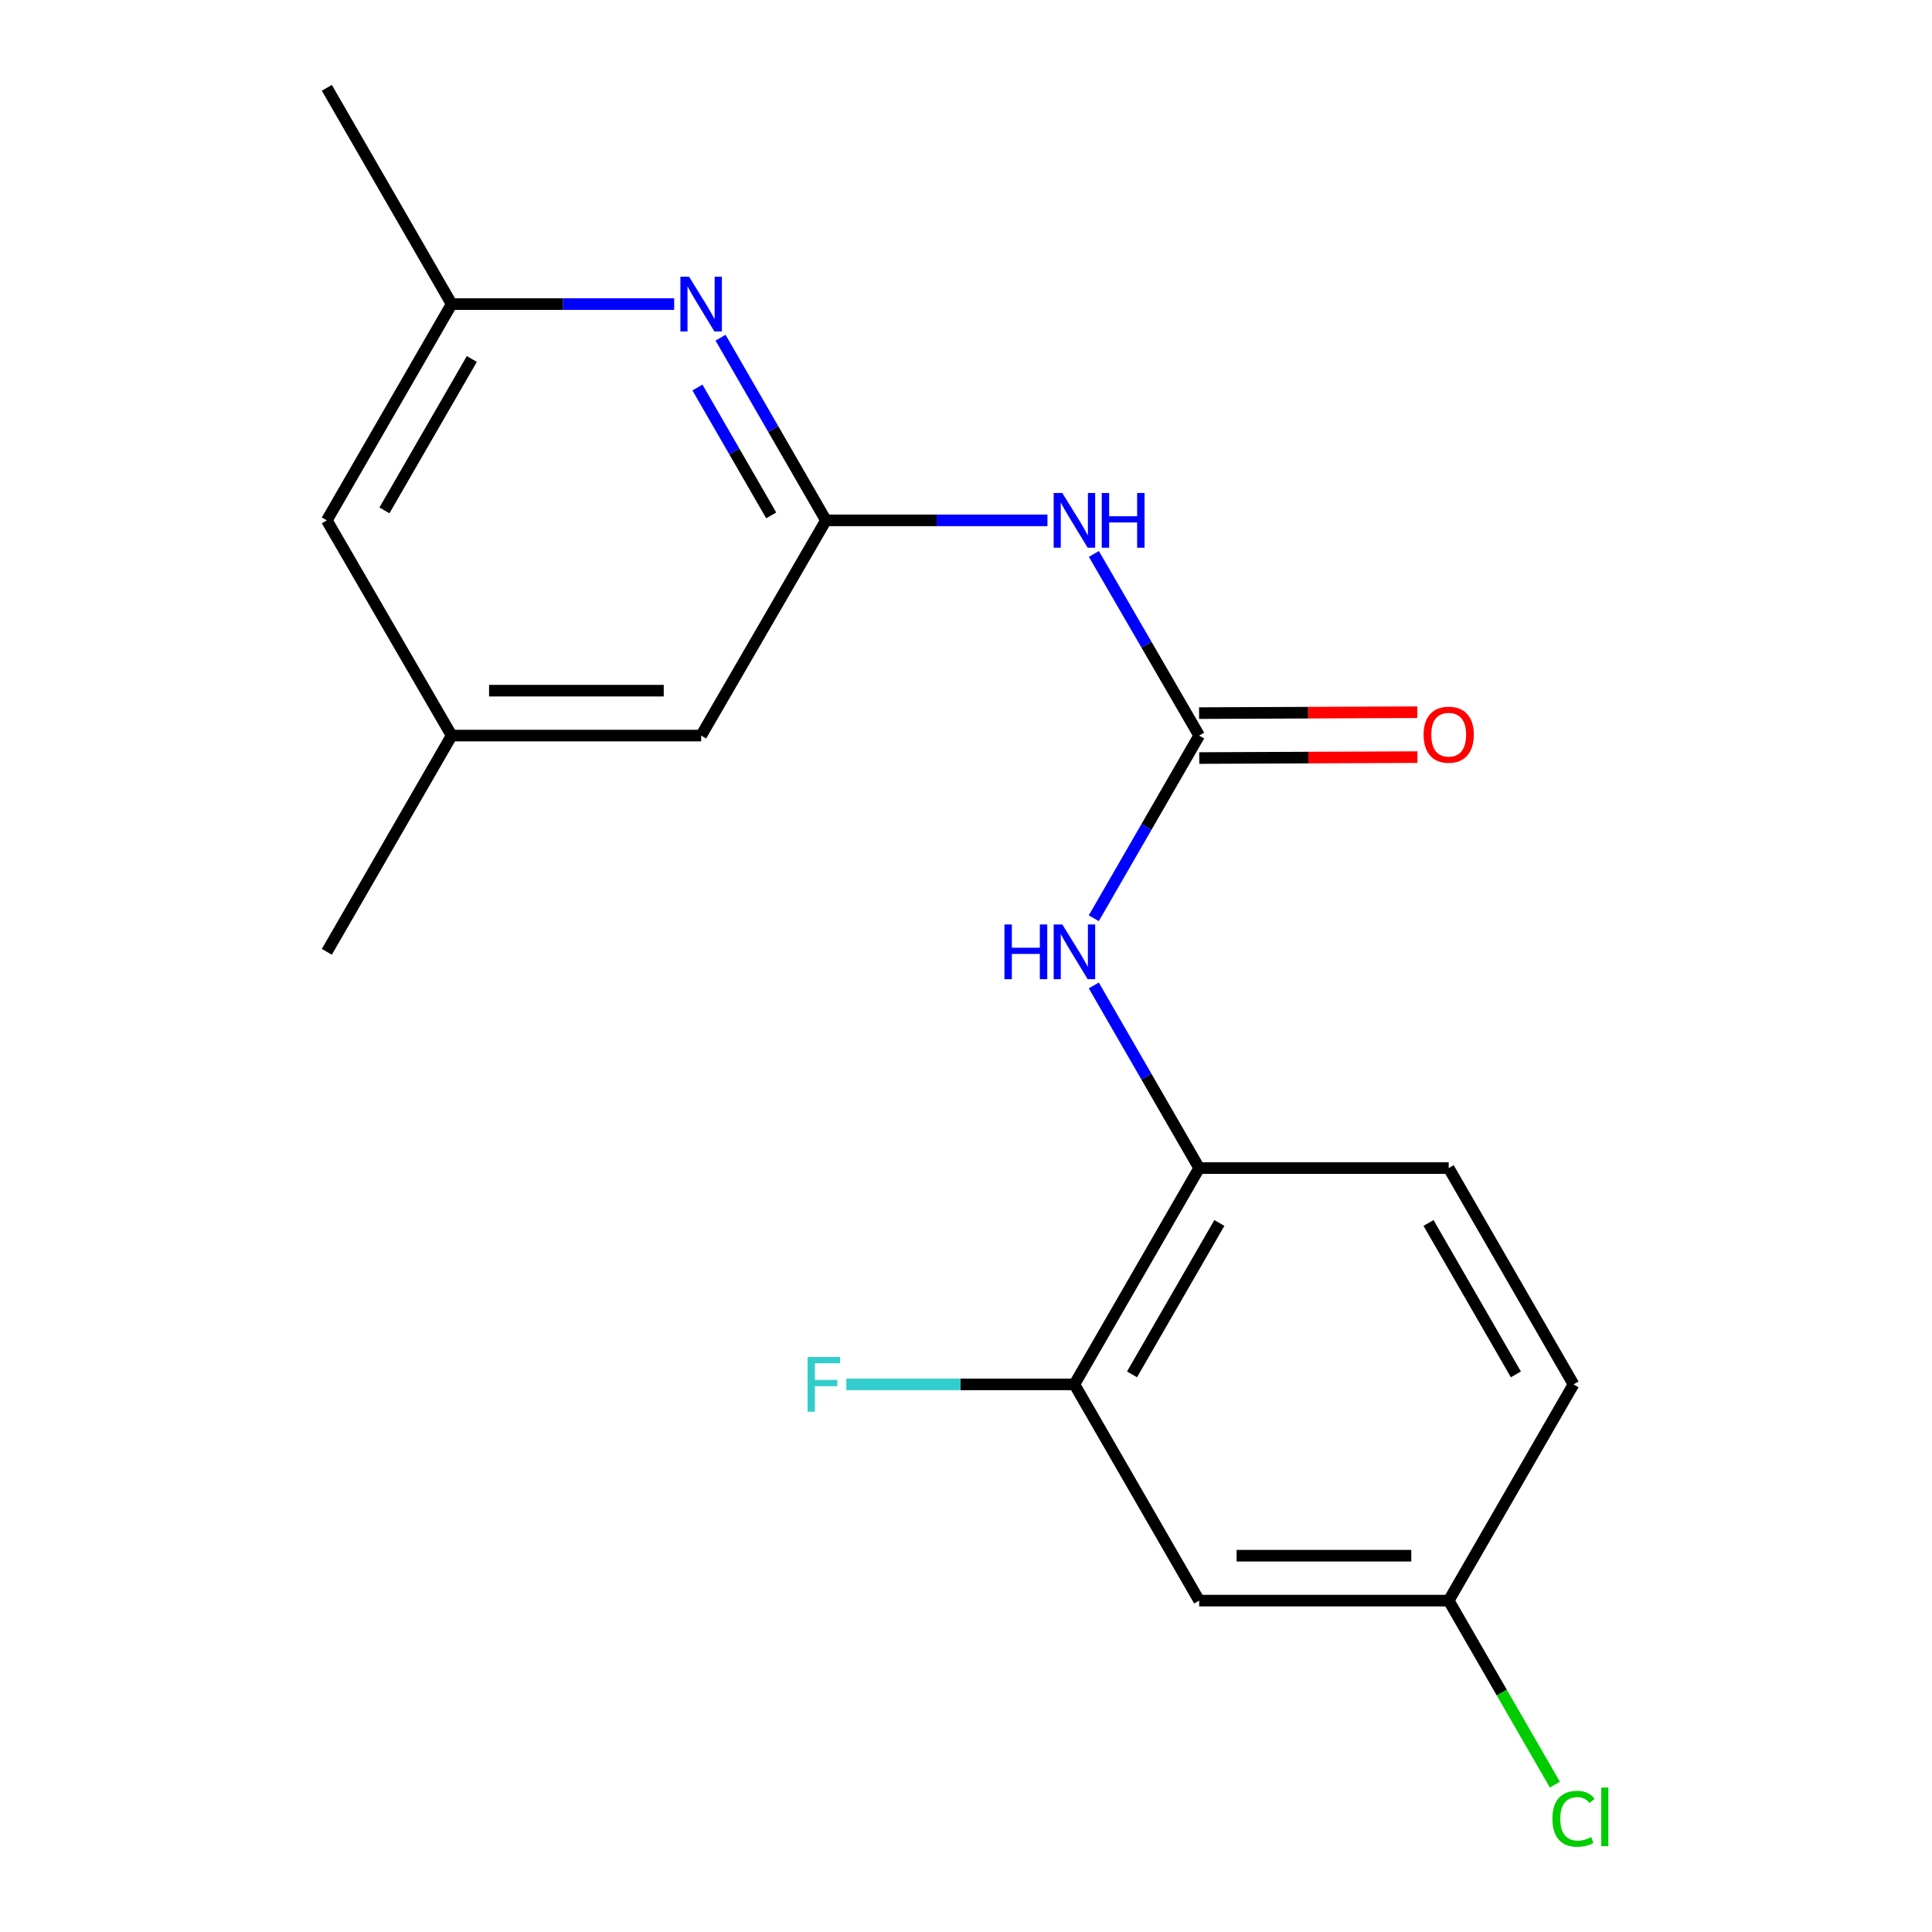 <?xml version='1.0' encoding='iso-8859-1'?>
<svg version='1.1' baseProfile='full'
              xmlns='http://www.w3.org/2000/svg'
                      xmlns:rdkit='http://www.rdkit.org/xml'
                      xmlns:xlink='http://www.w3.org/1999/xlink'
                  xml:space='preserve'
width='1000px' height='1000px' viewBox='0 0 1000 1000'>
<!-- END OF HEADER -->
<rect style='opacity:1.0;fill:#FFFFFF;stroke:none' width='1000' height='1000' x='0' y='0'> </rect>
<path class='bond-0' d='M 620.688,380.738 L 593.438,333.728' style='fill:none;fill-rule:evenodd;stroke:#000000;stroke-width:6px;stroke-linecap:butt;stroke-linejoin:miter;stroke-opacity:1' />
<path class='bond-0' d='M 593.438,333.728 L 566.189,286.717' style='fill:none;fill-rule:evenodd;stroke:#0000FF;stroke-width:6px;stroke-linecap:butt;stroke-linejoin:miter;stroke-opacity:1' />
<path class='bond-3' d='M 620.688,380.738 L 593.418,428.007' style='fill:none;fill-rule:evenodd;stroke:#000000;stroke-width:6px;stroke-linecap:butt;stroke-linejoin:miter;stroke-opacity:1' />
<path class='bond-3' d='M 593.418,428.007 L 566.148,475.276' style='fill:none;fill-rule:evenodd;stroke:#0000FF;stroke-width:6px;stroke-linecap:butt;stroke-linejoin:miter;stroke-opacity:1' />
<path class='bond-7' d='M 620.736,392.361 L 677.2,392.124' style='fill:none;fill-rule:evenodd;stroke:#000000;stroke-width:6px;stroke-linecap:butt;stroke-linejoin:miter;stroke-opacity:1' />
<path class='bond-7' d='M 677.2,392.124 L 733.664,391.886' style='fill:none;fill-rule:evenodd;stroke:#FF0000;stroke-width:6px;stroke-linecap:butt;stroke-linejoin:miter;stroke-opacity:1' />
<path class='bond-7' d='M 620.639,369.115 L 677.103,368.878' style='fill:none;fill-rule:evenodd;stroke:#000000;stroke-width:6px;stroke-linecap:butt;stroke-linejoin:miter;stroke-opacity:1' />
<path class='bond-7' d='M 677.103,368.878 L 733.567,368.641' style='fill:none;fill-rule:evenodd;stroke:#FF0000;stroke-width:6px;stroke-linecap:butt;stroke-linejoin:miter;stroke-opacity:1' />
<path class='bond-1' d='M 542.16,269.338 L 484.831,269.338' style='fill:none;fill-rule:evenodd;stroke:#0000FF;stroke-width:6px;stroke-linecap:butt;stroke-linejoin:miter;stroke-opacity:1' />
<path class='bond-1' d='M 484.831,269.338 L 427.501,269.338' style='fill:none;fill-rule:evenodd;stroke:#000000;stroke-width:6px;stroke-linecap:butt;stroke-linejoin:miter;stroke-opacity:1' />
<path class='bond-2' d='M 427.501,269.338 L 400.226,222.063' style='fill:none;fill-rule:evenodd;stroke:#000000;stroke-width:6px;stroke-linecap:butt;stroke-linejoin:miter;stroke-opacity:1' />
<path class='bond-2' d='M 400.226,222.063 L 372.95,174.787' style='fill:none;fill-rule:evenodd;stroke:#0000FF;stroke-width:6px;stroke-linecap:butt;stroke-linejoin:miter;stroke-opacity:1' />
<path class='bond-2' d='M 399.184,266.773 L 380.091,233.68' style='fill:none;fill-rule:evenodd;stroke:#000000;stroke-width:6px;stroke-linecap:butt;stroke-linejoin:miter;stroke-opacity:1' />
<path class='bond-2' d='M 380.091,233.68 L 360.998,200.587' style='fill:none;fill-rule:evenodd;stroke:#0000FF;stroke-width:6px;stroke-linecap:butt;stroke-linejoin:miter;stroke-opacity:1' />
<path class='bond-9' d='M 427.501,269.338 L 362.916,380.738' style='fill:none;fill-rule:evenodd;stroke:#000000;stroke-width:6px;stroke-linecap:butt;stroke-linejoin:miter;stroke-opacity:1' />
<path class='bond-8' d='M 348.948,157.396 L 291.36,157.396' style='fill:none;fill-rule:evenodd;stroke:#0000FF;stroke-width:6px;stroke-linecap:butt;stroke-linejoin:miter;stroke-opacity:1' />
<path class='bond-8' d='M 291.36,157.396 L 233.773,157.396' style='fill:none;fill-rule:evenodd;stroke:#000000;stroke-width:6px;stroke-linecap:butt;stroke-linejoin:miter;stroke-opacity:1' />
<path class='bond-4' d='M 566.148,510.057 L 593.418,557.327' style='fill:none;fill-rule:evenodd;stroke:#0000FF;stroke-width:6px;stroke-linecap:butt;stroke-linejoin:miter;stroke-opacity:1' />
<path class='bond-4' d='M 593.418,557.327 L 620.688,604.596' style='fill:none;fill-rule:evenodd;stroke:#000000;stroke-width:6px;stroke-linecap:butt;stroke-linejoin:miter;stroke-opacity:1' />
<path class='bond-5' d='M 620.688,604.596 L 556.116,716.551' style='fill:none;fill-rule:evenodd;stroke:#000000;stroke-width:6px;stroke-linecap:butt;stroke-linejoin:miter;stroke-opacity:1' />
<path class='bond-5' d='M 631.138,633.003 L 585.938,711.372' style='fill:none;fill-rule:evenodd;stroke:#000000;stroke-width:6px;stroke-linecap:butt;stroke-linejoin:miter;stroke-opacity:1' />
<path class='bond-10' d='M 620.688,604.596 L 749.844,604.596' style='fill:none;fill-rule:evenodd;stroke:#000000;stroke-width:6px;stroke-linecap:butt;stroke-linejoin:miter;stroke-opacity:1' />
<path class='bond-6' d='M 556.116,716.551 L 620.688,828.48' style='fill:none;fill-rule:evenodd;stroke:#000000;stroke-width:6px;stroke-linecap:butt;stroke-linejoin:miter;stroke-opacity:1' />
<path class='bond-14' d='M 556.116,716.551 L 497.097,716.551' style='fill:none;fill-rule:evenodd;stroke:#000000;stroke-width:6px;stroke-linecap:butt;stroke-linejoin:miter;stroke-opacity:1' />
<path class='bond-14' d='M 497.097,716.551 L 438.079,716.551' style='fill:none;fill-rule:evenodd;stroke:#33CCCC;stroke-width:6px;stroke-linecap:butt;stroke-linejoin:miter;stroke-opacity:1' />
<path class='bond-20' d='M 620.688,828.48 L 749.844,828.48' style='fill:none;fill-rule:evenodd;stroke:#000000;stroke-width:6px;stroke-linecap:butt;stroke-linejoin:miter;stroke-opacity:1' />
<path class='bond-20' d='M 640.061,805.234 L 730.471,805.234' style='fill:none;fill-rule:evenodd;stroke:#000000;stroke-width:6px;stroke-linecap:butt;stroke-linejoin:miter;stroke-opacity:1' />
<path class='bond-17' d='M 233.773,157.396 L 169.162,45.455' style='fill:none;fill-rule:evenodd;stroke:#000000;stroke-width:6px;stroke-linecap:butt;stroke-linejoin:miter;stroke-opacity:1' />
<path class='bond-19' d='M 233.773,157.396 L 169.162,269.338' style='fill:none;fill-rule:evenodd;stroke:#000000;stroke-width:6px;stroke-linecap:butt;stroke-linejoin:miter;stroke-opacity:1' />
<path class='bond-19' d='M 244.214,185.808 L 198.986,264.167' style='fill:none;fill-rule:evenodd;stroke:#000000;stroke-width:6px;stroke-linecap:butt;stroke-linejoin:miter;stroke-opacity:1' />
<path class='bond-11' d='M 362.916,380.738 L 233.773,380.738' style='fill:none;fill-rule:evenodd;stroke:#000000;stroke-width:6px;stroke-linecap:butt;stroke-linejoin:miter;stroke-opacity:1' />
<path class='bond-11' d='M 343.545,357.492 L 253.144,357.492' style='fill:none;fill-rule:evenodd;stroke:#000000;stroke-width:6px;stroke-linecap:butt;stroke-linejoin:miter;stroke-opacity:1' />
<path class='bond-15' d='M 749.844,604.596 L 814.442,716.551' style='fill:none;fill-rule:evenodd;stroke:#000000;stroke-width:6px;stroke-linecap:butt;stroke-linejoin:miter;stroke-opacity:1' />
<path class='bond-15' d='M 739.399,633.007 L 784.618,711.375' style='fill:none;fill-rule:evenodd;stroke:#000000;stroke-width:6px;stroke-linecap:butt;stroke-linejoin:miter;stroke-opacity:1' />
<path class='bond-13' d='M 233.773,380.738 L 169.162,269.338' style='fill:none;fill-rule:evenodd;stroke:#000000;stroke-width:6px;stroke-linecap:butt;stroke-linejoin:miter;stroke-opacity:1' />
<path class='bond-18' d='M 233.773,380.738 L 169.162,492.667' style='fill:none;fill-rule:evenodd;stroke:#000000;stroke-width:6px;stroke-linecap:butt;stroke-linejoin:miter;stroke-opacity:1' />
<path class='bond-12' d='M 749.844,828.48 L 814.442,716.551' style='fill:none;fill-rule:evenodd;stroke:#000000;stroke-width:6px;stroke-linecap:butt;stroke-linejoin:miter;stroke-opacity:1' />
<path class='bond-16' d='M 749.844,828.48 L 777.327,876.105' style='fill:none;fill-rule:evenodd;stroke:#000000;stroke-width:6px;stroke-linecap:butt;stroke-linejoin:miter;stroke-opacity:1' />
<path class='bond-16' d='M 777.327,876.105 L 804.81,923.73' style='fill:none;fill-rule:evenodd;stroke:#00CC00;stroke-width:6px;stroke-linecap:butt;stroke-linejoin:miter;stroke-opacity:1' />
<path  class='atom-1' d='M 549.856 255.178
L 559.136 270.178
Q 560.056 271.658, 561.536 274.338
Q 563.016 277.018, 563.096 277.178
L 563.096 255.178
L 566.856 255.178
L 566.856 283.498
L 562.976 283.498
L 553.016 267.098
Q 551.856 265.178, 550.616 262.978
Q 549.416 260.778, 549.056 260.098
L 549.056 283.498
L 545.376 283.498
L 545.376 255.178
L 549.856 255.178
' fill='#0000FF'/>
<path  class='atom-1' d='M 570.256 255.178
L 574.096 255.178
L 574.096 267.218
L 588.576 267.218
L 588.576 255.178
L 592.416 255.178
L 592.416 283.498
L 588.576 283.498
L 588.576 270.418
L 574.096 270.418
L 574.096 283.498
L 570.256 283.498
L 570.256 255.178
' fill='#0000FF'/>
<path  class='atom-3' d='M 356.656 143.236
L 365.936 158.236
Q 366.856 159.716, 368.336 162.396
Q 369.816 165.076, 369.896 165.236
L 369.896 143.236
L 373.656 143.236
L 373.656 171.556
L 369.776 171.556
L 359.816 155.156
Q 358.656 153.236, 357.416 151.036
Q 356.216 148.836, 355.856 148.156
L 355.856 171.556
L 352.176 171.556
L 352.176 143.236
L 356.656 143.236
' fill='#0000FF'/>
<path  class='atom-4' d='M 519.896 478.507
L 523.736 478.507
L 523.736 490.547
L 538.216 490.547
L 538.216 478.507
L 542.056 478.507
L 542.056 506.827
L 538.216 506.827
L 538.216 493.747
L 523.736 493.747
L 523.736 506.827
L 519.896 506.827
L 519.896 478.507
' fill='#0000FF'/>
<path  class='atom-4' d='M 549.856 478.507
L 559.136 493.507
Q 560.056 494.987, 561.536 497.667
Q 563.016 500.347, 563.096 500.507
L 563.096 478.507
L 566.856 478.507
L 566.856 506.827
L 562.976 506.827
L 553.016 490.427
Q 551.856 488.507, 550.616 486.307
Q 549.416 484.107, 549.056 483.427
L 549.056 506.827
L 545.376 506.827
L 545.376 478.507
L 549.856 478.507
' fill='#0000FF'/>
<path  class='atom-8' d='M 736.844 380.275
Q 736.844 373.475, 740.204 369.675
Q 743.564 365.875, 749.844 365.875
Q 756.124 365.875, 759.484 369.675
Q 762.844 373.475, 762.844 380.275
Q 762.844 387.155, 759.444 391.075
Q 756.044 394.955, 749.844 394.955
Q 743.604 394.955, 740.204 391.075
Q 736.844 387.195, 736.844 380.275
M 749.844 391.755
Q 754.164 391.755, 756.484 388.875
Q 758.844 385.955, 758.844 380.275
Q 758.844 374.715, 756.484 371.915
Q 754.164 369.075, 749.844 369.075
Q 745.524 369.075, 743.164 371.875
Q 740.844 374.675, 740.844 380.275
Q 740.844 385.995, 743.164 388.875
Q 745.524 391.755, 749.844 391.755
' fill='#FF0000'/>
<path  class='atom-15' d='M 417.996 702.391
L 434.836 702.391
L 434.836 705.631
L 421.796 705.631
L 421.796 714.231
L 433.396 714.231
L 433.396 717.511
L 421.796 717.511
L 421.796 730.711
L 417.996 730.711
L 417.996 702.391
' fill='#33CCCC'/>
<path  class='atom-17' d='M 803.522 941.402
Q 803.522 934.362, 806.802 930.682
Q 810.122 926.962, 816.402 926.962
Q 822.242 926.962, 825.362 931.082
L 822.722 933.242
Q 820.442 930.242, 816.402 930.242
Q 812.122 930.242, 809.842 933.122
Q 807.602 935.962, 807.602 941.402
Q 807.602 947.002, 809.922 949.882
Q 812.282 952.762, 816.842 952.762
Q 819.962 952.762, 823.602 950.882
L 824.722 953.882
Q 823.242 954.842, 821.002 955.402
Q 818.762 955.962, 816.282 955.962
Q 810.122 955.962, 806.802 952.202
Q 803.522 948.442, 803.522 941.402
' fill='#00CC00'/>
<path  class='atom-17' d='M 828.802 925.242
L 832.482 925.242
L 832.482 955.602
L 828.802 955.602
L 828.802 925.242
' fill='#00CC00'/>
</svg>
